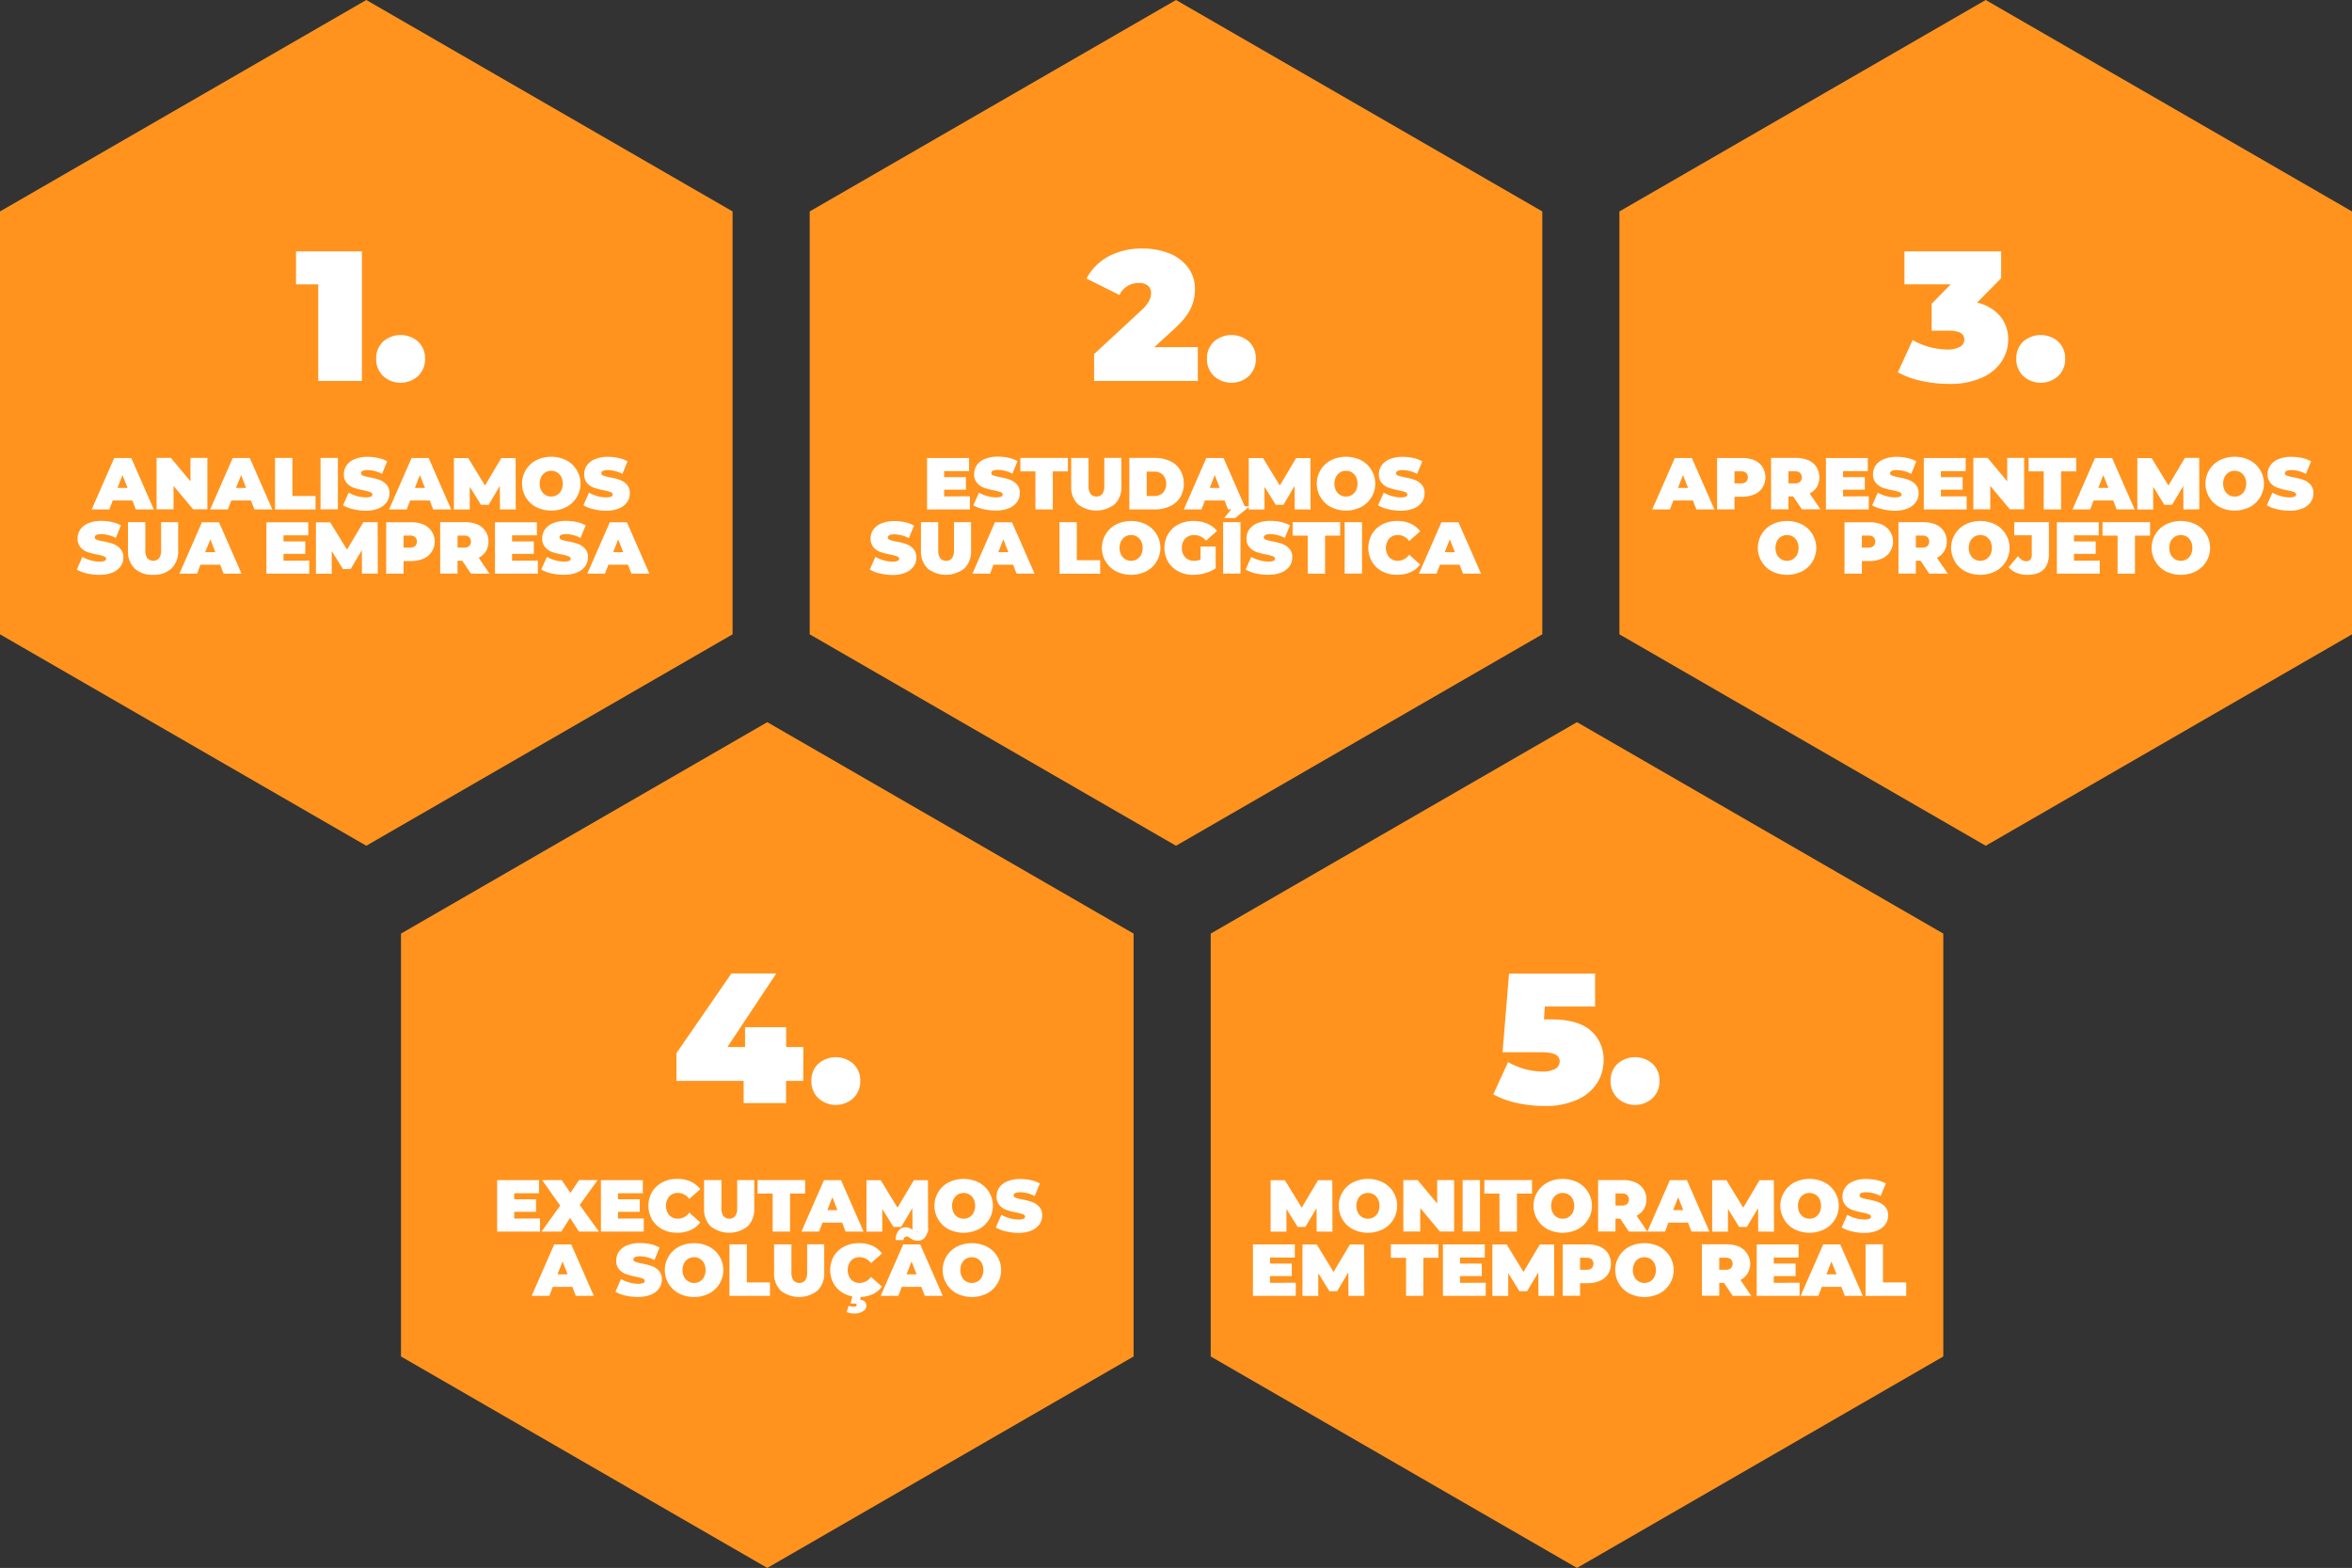 <svg xmlns="http://www.w3.org/2000/svg" viewBox="0 0 915 610.09"><rect x="0" y="0" width="915" height="610.09" fill="#333333" stroke="none"/><defs><style>.cls-1{fill:#ff931e;}.cls-2{fill:#fff;}</style></defs><g id="Layer_2" data-name="Layer 2"><g id="Layer_1-2" data-name="Layer 1"><polygon class="cls-1" points="285 246.82 285 82.27 142.5 0 0 82.27 0 246.82 142.5 329.09 285 246.82"/><polygon class="cls-1" points="600 246.82 600 82.27 457.5 0 315 82.27 315 246.82 457.5 329.09 600 246.82"/><polygon class="cls-1" points="915 246.82 915 82.27 772.5 0 630 82.27 630 246.82 772.5 329.09 915 246.82"/><polygon class="cls-1" points="441 527.82 441 363.27 298.5 281 156 363.27 156 527.82 298.5 610.09 441 527.82"/><polygon class="cls-1" points="756 527.82 756 363.27 613.5 281 471 363.27 471 527.82 613.5 610.09 756 527.82"/><path class="cls-2" d="M140.8,97.82v50.4h-17V110.64h-8.64V97.82Z"/><path class="cls-2" d="M149.05,146.31a9,9,0,0,1-2.7-6.73,8.77,8.77,0,0,1,2.7-6.66,10.32,10.32,0,0,1,13.61,0,8.77,8.77,0,0,1,2.7,6.66,9,9,0,0,1-2.7,6.73,10.12,10.12,0,0,1-13.61,0Z"/><path class="cls-2" d="M51.5,194.73H43.88l-1.34,3.49H35.67l8.76-20h6.64l8.76,20h-7Zm-1.86-4.87-2-5-1.94,5Z"/><path class="cls-2" d="M80.68,178.18v20H75.13l-7.62-9.11v9.11H60.92v-20h5.56l7.62,9.1v-9.1Z"/><path class="cls-2" d="M97.61,194.73H90l-1.35,3.49H81.77l8.76-20h6.65l8.76,20H99Zm-1.87-4.87-1.94-5-2,5Z"/><path class="cls-2" d="M107,178.18h6.76V193h9v5.24H107Z"/><path class="cls-2" d="M124.7,178.18h6.75v20H124.7Z"/><path class="cls-2" d="M137.34,198.12a12.88,12.88,0,0,1-3.88-1.5l2.17-4.93a13.61,13.61,0,0,0,3.21,1.33,12.37,12.37,0,0,0,3.41.51,5.26,5.26,0,0,0,2-.28.86.86,0,0,0,.61-.81c0-.42-.27-.74-.79-.95a17.32,17.32,0,0,0-2.59-.69,29,29,0,0,1-3.87-1,6.53,6.53,0,0,1-2.69-1.83,4.94,4.94,0,0,1-1.15-3.45,6,6,0,0,1,1.06-3.44,7,7,0,0,1,3.17-2.43,13,13,0,0,1,5.11-.89,19,19,0,0,1,4,.44,12.86,12.86,0,0,1,3.51,1.3l-2,4.9a12.49,12.49,0,0,0-5.59-1.49c-1.74,0-2.6.42-2.6,1.26,0,.4.25.7.77.9a16,16,0,0,0,2.55.65,24.66,24.66,0,0,1,3.86,1,6.77,6.77,0,0,1,2.74,1.82,4.86,4.86,0,0,1,1.16,3.43,5.92,5.92,0,0,1-1.06,3.42,7.14,7.14,0,0,1-3.17,2.44,13,13,0,0,1-5.11.9A21.1,21.1,0,0,1,137.34,198.12Z"/><path class="cls-2" d="M167.19,194.73h-7.62l-1.34,3.49h-6.87l8.76-20h6.64l8.76,20h-7Zm-1.86-4.87-2-5-1.94,5Z"/><path class="cls-2" d="M194.51,198.22l-.06-9.13-4.35,7.33h-3l-4.35-7v8.82h-6.16v-20h5.56l6.53,10.68,6.35-10.68h5.56l.06,20Z"/><path class="cls-2" d="M208.63,197.33a10,10,0,0,1-4-3.73,10.28,10.28,0,0,1,4-14.54,13.27,13.27,0,0,1,11.62,0,10.27,10.27,0,0,1,0,18.27,13.18,13.18,0,0,1-11.62,0Zm8.09-4.74a4.4,4.4,0,0,0,1.62-1.74,6.15,6.15,0,0,0,0-5.3,4.42,4.42,0,0,0-1.62-1.75,4.33,4.33,0,0,0-2.28-.61,4.27,4.27,0,0,0-2.27.61,4.42,4.42,0,0,0-1.62,1.75,6.15,6.15,0,0,0,0,5.3,4.4,4.4,0,0,0,1.62,1.74,4.27,4.27,0,0,0,2.27.62A4.33,4.33,0,0,0,216.72,192.59Z"/><path class="cls-2" d="M230.84,198.12a12.88,12.88,0,0,1-3.88-1.5l2.17-4.93a13.61,13.61,0,0,0,3.21,1.33,12.32,12.32,0,0,0,3.41.51,5.26,5.26,0,0,0,2-.28.87.87,0,0,0,.6-.81c0-.42-.26-.74-.78-.95a17.18,17.18,0,0,0-2.6-.69,29.23,29.23,0,0,1-3.86-1,6.53,6.53,0,0,1-2.69-1.83,4.94,4.94,0,0,1-1.15-3.45,5.93,5.93,0,0,1,1.06-3.44,7,7,0,0,1,3.17-2.43,13,13,0,0,1,5.11-.89,19,19,0,0,1,4,.44,13,13,0,0,1,3.51,1.3l-2,4.9a12.42,12.42,0,0,0-5.58-1.49q-2.61,0-2.61,1.26,0,.6.78.9a16,16,0,0,0,2.55.65,24.66,24.66,0,0,1,3.86,1,6.77,6.77,0,0,1,2.74,1.82,4.86,4.86,0,0,1,1.16,3.43,5.92,5.92,0,0,1-1.06,3.42,7.14,7.14,0,0,1-3.17,2.44,13,13,0,0,1-5.11.9A21.1,21.1,0,0,1,230.84,198.12Z"/><path class="cls-2" d="M33.76,223.12a13,13,0,0,1-3.88-1.5l2.18-4.93a13.36,13.36,0,0,0,3.2,1.33,12.37,12.37,0,0,0,3.41.51,5.29,5.29,0,0,0,2-.28.87.87,0,0,0,.6-.81c0-.42-.27-.74-.79-.95a17.32,17.32,0,0,0-2.59-.69,29,29,0,0,1-3.87-1,6.53,6.53,0,0,1-2.69-1.83,5,5,0,0,1-1.14-3.45A6,6,0,0,1,31.25,206a7,7,0,0,1,3.17-2.43,13,13,0,0,1,5.11-.89,18.82,18.82,0,0,1,4,.44,12.86,12.86,0,0,1,3.51,1.3l-2,4.9a12.49,12.49,0,0,0-5.59-1.49c-1.73,0-2.6.42-2.6,1.26,0,.4.25.7.77.9a16.67,16.67,0,0,0,2.55.65,24.81,24.81,0,0,1,3.87,1,6.67,6.67,0,0,1,2.73,1.82A4.86,4.86,0,0,1,48,216.92a5.84,5.84,0,0,1-1.06,3.42,7.17,7.17,0,0,1-3.16,2.44,13,13,0,0,1-5.12.9A21.16,21.16,0,0,1,33.76,223.12Z"/><path class="cls-2" d="M52.36,221.19a9.26,9.26,0,0,1-2.58-7v-11h6.76V214a5.19,5.19,0,0,0,.79,3.21,3.09,3.09,0,0,0,4.55,0,5.19,5.19,0,0,0,.79-3.21V203.18h6.64v11a9.29,9.29,0,0,1-2.57,7,9.93,9.93,0,0,1-7.19,2.49A9.91,9.91,0,0,1,52.36,221.19Z"/><path class="cls-2" d="M85.64,219.73H78l-1.35,3.49H69.8l8.76-20h6.65l8.76,20H87Zm-1.87-4.87-1.94-5-2,5Z"/><path class="cls-2" d="M120.31,218.12v5.1H103.65v-20h16.29v5.09h-9.65v2.35h8.48v4.87h-8.48v2.63Z"/><path class="cls-2" d="M140.82,223.22l-.06-9.13-4.35,7.33h-3l-4.35-7v8.82h-6.16v-20h5.56L135,213.86l6.36-10.68h5.56l.05,20Z"/><path class="cls-2" d="M164.73,204.09a7.22,7.22,0,0,1,0,13.29,11.87,11.87,0,0,1-4.84.92H157v4.92h-6.76v-20h9.65A11.88,11.88,0,0,1,164.73,204.09Zm-3.21,8.38a2.53,2.53,0,0,0,0-3.47,3,3,0,0,0-2.06-.61H157v4.69h2.46A3,3,0,0,0,161.52,212.47Z"/><path class="cls-2" d="M179.82,218.18H178v5h-6.76v-20h9.65a11.84,11.84,0,0,1,4.84.91,7,7,0,0,1,4.3,6.65,7.08,7.08,0,0,1-1,3.75,6.87,6.87,0,0,1-2.8,2.55l4.21,6.18h-7.22Zm2.69-9.18a3,3,0,0,0-2.06-.61H178v4.69h2.46a3,3,0,0,0,2.06-.61,2.53,2.53,0,0,0,0-3.47Z"/><path class="cls-2" d="M209.23,218.12v5.1H192.56v-20h16.3v5.09h-9.65v2.35h8.47v4.87h-8.47v2.63Z"/><path class="cls-2" d="M214.46,223.12a12.88,12.88,0,0,1-3.88-1.5l2.17-4.93A13.61,13.61,0,0,0,216,218a12.32,12.32,0,0,0,3.41.51,5.26,5.26,0,0,0,2-.28.87.87,0,0,0,.6-.81c0-.42-.26-.74-.78-.95a17.18,17.18,0,0,0-2.6-.69,29.23,29.23,0,0,1-3.86-1,6.53,6.53,0,0,1-2.69-1.83,4.94,4.94,0,0,1-1.15-3.45A5.93,5.93,0,0,1,212,206a7,7,0,0,1,3.16-2.43,13,13,0,0,1,5.12-.89,19,19,0,0,1,4.05.44,13.12,13.12,0,0,1,3.51,1.3l-2,4.9a12.45,12.45,0,0,0-5.58-1.49q-2.61,0-2.61,1.26,0,.6.78.9a16.16,16.16,0,0,0,2.54.65,24.52,24.52,0,0,1,3.87,1,6.77,6.77,0,0,1,2.74,1.82,4.86,4.86,0,0,1,1.16,3.43,5.92,5.92,0,0,1-1.06,3.42,7.2,7.2,0,0,1-3.17,2.44,13,13,0,0,1-5.11.9A21.1,21.1,0,0,1,214.46,223.12Z"/><path class="cls-2" d="M244.31,219.73h-7.62l-1.34,3.49h-6.88l8.77-20h6.64l8.76,20h-7Zm-1.86-4.87-1.95-5-1.95,5Z"/><path class="cls-2" d="M466,135.05v13.17H425.63V137.78l18.21-16.85a14.92,14.92,0,0,0,3.17-3.81,6.89,6.89,0,0,0,.79-3.1,3.56,3.56,0,0,0-1.26-2.91,5.53,5.53,0,0,0-3.63-1,8.21,8.21,0,0,0-4.32,1.22,8,8,0,0,0-3.1,3.46l-12.81-6.41a21,21,0,0,1,8.42-8.53,26.81,26.81,0,0,1,13.39-3.13,27.18,27.18,0,0,1,10.59,1.94,16.61,16.61,0,0,1,7.2,5.55,13.86,13.86,0,0,1,2.59,8.28,17.6,17.6,0,0,1-1.77,7.81q-1.75,3.63-6.87,8.24l-7.2,6.56Z"/><path class="cls-2" d="M472.25,146.31a9,9,0,0,1-2.7-6.73,8.77,8.77,0,0,1,2.7-6.66,10.32,10.32,0,0,1,13.61,0,8.77,8.77,0,0,1,2.7,6.66,9,9,0,0,1-2.7,6.73,10.12,10.12,0,0,1-13.61,0Z"/><path class="cls-2" d="M377.32,193.12v5.1H360.66v-20H377v5.09H367.3v2.35h8.48v4.87H367.3v2.63Z"/><path class="cls-2" d="M382.55,198.12a12.88,12.88,0,0,1-3.88-1.5l2.17-4.93a13.61,13.61,0,0,0,3.21,1.33,12.37,12.37,0,0,0,3.41.51,5.26,5.26,0,0,0,2-.28.86.86,0,0,0,.61-.81c0-.42-.27-.74-.79-.95a17.32,17.32,0,0,0-2.59-.69,29,29,0,0,1-3.87-1,6.53,6.53,0,0,1-2.69-1.83,5,5,0,0,1-1.15-3.45A6,6,0,0,1,380,181a7,7,0,0,1,3.17-2.43,13,13,0,0,1,5.11-.89,19,19,0,0,1,4.05.44,12.86,12.86,0,0,1,3.51,1.3l-2,4.9a12.49,12.49,0,0,0-5.59-1.49c-1.74,0-2.6.42-2.6,1.26,0,.4.25.7.77.9a16,16,0,0,0,2.55.65,24.66,24.66,0,0,1,3.86,1,6.77,6.77,0,0,1,2.74,1.82,4.86,4.86,0,0,1,1.16,3.43,5.92,5.92,0,0,1-1.06,3.42,7.14,7.14,0,0,1-3.17,2.44,13,13,0,0,1-5.11.9A21.1,21.1,0,0,1,382.55,198.12Z"/><path class="cls-2" d="M402.81,183.42h-5.87v-5.24h18.5v5.24h-5.87v14.8h-6.76Z"/><path class="cls-2" d="M419.3,196.19a9.26,9.26,0,0,1-2.57-7v-11h6.75V189a5.25,5.25,0,0,0,.79,3.21,3.1,3.1,0,0,0,4.56,0,5.26,5.26,0,0,0,.78-3.21V178.18h6.65v11a9.26,9.26,0,0,1-2.58,7,11.63,11.63,0,0,1-14.38,0Z"/><path class="cls-2" d="M439.35,178.18h9.88a13.65,13.65,0,0,1,5.91,1.21,9.2,9.2,0,0,1,4,3.48,10.71,10.71,0,0,1,0,10.66,9.25,9.25,0,0,1-4,3.47,13.51,13.51,0,0,1-5.91,1.22h-9.88ZM448.94,193a4.83,4.83,0,0,0,3.48-1.24,5.39,5.39,0,0,0,0-7,4.83,4.83,0,0,0-3.48-1.25h-2.83V193Z"/><path class="cls-2" d="M476.38,194.73h-7.62l-1.35,3.49h-6.87l8.76-20H476l8.76,20h-7Zm-1.87-4.87-1.94-5-1.95,5Z"/><path class="cls-2" d="M503.7,198.22l-.06-9.13-4.35,7.33h-3l-4.36-7v8.82H485.8v-20h5.55l6.53,10.68,6.36-10.68h5.55l.06,20Z"/><path class="cls-2" d="M517.81,197.33a10,10,0,0,1-4-3.73,10.29,10.29,0,0,1,4-14.54,13.29,13.29,0,0,1,11.63,0,10.27,10.27,0,0,1,0,18.27,13.2,13.2,0,0,1-11.63,0Zm8.09-4.74a4.4,4.4,0,0,0,1.62-1.74,6.15,6.15,0,0,0,0-5.3,4.42,4.42,0,0,0-1.62-1.75,4.27,4.27,0,0,0-2.27-.61,4.33,4.33,0,0,0-2.28.61,4.42,4.42,0,0,0-1.62,1.75,6.15,6.15,0,0,0,0,5.3,4.4,4.4,0,0,0,1.62,1.74,4.33,4.33,0,0,0,2.28.62A4.27,4.27,0,0,0,525.9,192.59Z"/><path class="cls-2" d="M540,198.12a13,13,0,0,1-3.88-1.5l2.18-4.93a13.36,13.36,0,0,0,3.2,1.33,12.37,12.37,0,0,0,3.41.51,5.29,5.29,0,0,0,2-.28.87.87,0,0,0,.6-.81c0-.42-.26-.74-.79-.95a17,17,0,0,0-2.59-.69,29,29,0,0,1-3.87-1,6.53,6.53,0,0,1-2.69-1.83,5,5,0,0,1-1.14-3.45,5.93,5.93,0,0,1,1.06-3.44,7,7,0,0,1,3.16-2.43,13,13,0,0,1,5.11-.89,18.82,18.82,0,0,1,4.05.44,12.86,12.86,0,0,1,3.51,1.3l-2,4.9a12.49,12.49,0,0,0-5.59-1.49c-1.73,0-2.6.42-2.6,1.26,0,.4.26.7.77.9a16.67,16.67,0,0,0,2.55.65,24.52,24.52,0,0,1,3.87,1,6.67,6.67,0,0,1,2.73,1.82,4.86,4.86,0,0,1,1.16,3.43,5.84,5.84,0,0,1-1.06,3.42,7.17,7.17,0,0,1-3.16,2.44,13,13,0,0,1-5.11.9A21.18,21.18,0,0,1,540,198.12Z"/><path class="cls-2" d="M342.26,223.12a12.88,12.88,0,0,1-3.88-1.5l2.17-4.93a13.61,13.61,0,0,0,3.21,1.33,12.37,12.37,0,0,0,3.41.51,5.26,5.26,0,0,0,2-.28.86.86,0,0,0,.61-.81c0-.42-.27-.74-.79-.95a17.32,17.32,0,0,0-2.59-.69,29,29,0,0,1-3.87-1,6.53,6.53,0,0,1-2.69-1.83,4.94,4.94,0,0,1-1.15-3.45,6,6,0,0,1,1.06-3.44,7,7,0,0,1,3.17-2.43,13,13,0,0,1,5.11-.89,19,19,0,0,1,4.05.44,12.86,12.86,0,0,1,3.51,1.3l-2,4.9a12.49,12.49,0,0,0-5.59-1.49c-1.74,0-2.6.42-2.6,1.26,0,.4.25.7.77.9a16,16,0,0,0,2.55.65,24.66,24.66,0,0,1,3.86,1,6.77,6.77,0,0,1,2.74,1.82,4.86,4.86,0,0,1,1.16,3.43,5.92,5.92,0,0,1-1.06,3.42,7.14,7.14,0,0,1-3.17,2.44,13,13,0,0,1-5.11.9A21.1,21.1,0,0,1,342.26,223.12Z"/><path class="cls-2" d="M360.86,221.19a9.26,9.26,0,0,1-2.58-7v-11H365V214a5.19,5.19,0,0,0,.79,3.21,2.7,2.7,0,0,0,2.27,1,2.73,2.73,0,0,0,2.28-1,5.25,5.25,0,0,0,.79-3.21V203.18h6.64v11a9.26,9.26,0,0,1-2.58,7,11.61,11.61,0,0,1-14.37,0Z"/><path class="cls-2" d="M394.13,219.73h-7.61l-1.35,3.49H378.3l8.76-20h6.64l8.77,20h-7Zm-1.86-4.87-1.95-5-1.94,5Z"/><path class="cls-2" d="M412.15,203.18h6.75V218H428v5.24h-15.8Z"/><path class="cls-2" d="M434.22,222.33a10.29,10.29,0,0,1,0-18.27,13.29,13.29,0,0,1,11.63,0,10.27,10.27,0,0,1,0,18.27,13.2,13.2,0,0,1-11.63,0Zm8.09-4.74a4.4,4.4,0,0,0,1.62-1.74,6.15,6.15,0,0,0,0-5.3,4.42,4.42,0,0,0-1.62-1.75,4.27,4.27,0,0,0-2.27-.61,4.33,4.33,0,0,0-2.28.61,4.42,4.42,0,0,0-1.62,1.75,6.15,6.15,0,0,0,0,5.3,4.4,4.4,0,0,0,1.62,1.74,4.33,4.33,0,0,0,2.28.62A4.27,4.27,0,0,0,442.31,217.59Z"/><path class="cls-2" d="M467.07,212.65h5.87v8.48a13.68,13.68,0,0,1-4.12,1.89,17.06,17.06,0,0,1-4.61.66,12.23,12.23,0,0,1-5.76-1.33,9.9,9.9,0,0,1-4-3.73,10.87,10.87,0,0,1,0-10.85,9.93,9.93,0,0,1,4-3.72,12.61,12.61,0,0,1,5.86-1.33,13.36,13.36,0,0,1,5.28,1,9.79,9.79,0,0,1,3.88,2.87l-4.32,3.81a5.74,5.74,0,0,0-4.5-2.2,4.76,4.76,0,0,0-3.55,1.34,5,5,0,0,0-1.31,3.67,5.07,5.07,0,0,0,1.3,3.64,4.59,4.59,0,0,0,3.48,1.37,6.25,6.25,0,0,0,2.46-.49Z"/><path class="cls-2" d="M475.83,203.18h6.76v20h-6.76ZM480,197h6.15l-5.64,4.58h-4.29Z"/><path class="cls-2" d="M488.48,223.12a13.05,13.05,0,0,1-3.89-1.5l2.18-4.93A13.44,13.44,0,0,0,490,218a12.32,12.32,0,0,0,3.41.51,5.26,5.26,0,0,0,2-.28.87.87,0,0,0,.6-.81c0-.42-.26-.74-.78-.95a17.18,17.18,0,0,0-2.6-.69,29.23,29.23,0,0,1-3.86-1,6.53,6.53,0,0,1-2.69-1.83,4.94,4.94,0,0,1-1.15-3.45A5.93,5.93,0,0,1,486,206a7,7,0,0,1,3.16-2.43,13,13,0,0,1,5.12-.89,19,19,0,0,1,4.05.44,13.12,13.12,0,0,1,3.51,1.3l-2,4.9a12.45,12.45,0,0,0-5.58-1.49q-2.61,0-2.61,1.26,0,.6.78.9a16.16,16.16,0,0,0,2.54.65,24.52,24.52,0,0,1,3.87,1,6.67,6.67,0,0,1,2.73,1.82,4.82,4.82,0,0,1,1.17,3.43,5.92,5.92,0,0,1-1.06,3.42,7.2,7.2,0,0,1-3.17,2.44,13,13,0,0,1-5.11.9A21.1,21.1,0,0,1,488.48,223.12Z"/><path class="cls-2" d="M508.74,208.42h-5.87v-5.24h18.49v5.24h-5.87v14.8h-6.75Z"/><path class="cls-2" d="M523.11,203.18h6.76v20h-6.76Z"/><path class="cls-2" d="M537.77,222.35a9.9,9.9,0,0,1-4-3.73,10.87,10.87,0,0,1,0-10.85,10,10,0,0,1,4-3.72,12.16,12.16,0,0,1,5.73-1.33,12.52,12.52,0,0,1,5.21,1,9.65,9.65,0,0,1,3.78,3l-4.27,3.8a5.48,5.48,0,0,0-4.38-2.34,4.44,4.44,0,0,0-3.4,1.36,5.81,5.81,0,0,0,0,7.3,4.44,4.44,0,0,0,3.4,1.36,5.46,5.46,0,0,0,4.38-2.35l4.27,3.81a9.65,9.65,0,0,1-3.78,3,12.52,12.52,0,0,1-5.21,1A12.16,12.16,0,0,1,537.77,222.35Z"/><path class="cls-2" d="M567.81,219.73H560.2l-1.35,3.49H552l8.76-20h6.64l8.77,20h-7ZM566,214.86l-2-5-1.94,5Z"/><path class="cls-2" d="M778.1,123a13.79,13.79,0,0,1,3.14,9.1,15.47,15.47,0,0,1-2.49,8.46,17.67,17.67,0,0,1-7.67,6.38,30.11,30.11,0,0,1-12.88,2.44,49.55,49.55,0,0,1-10.62-1.15,33.12,33.12,0,0,1-9.26-3.38l5.76-12.53A27.71,27.71,0,0,0,757.62,136a9.6,9.6,0,0,0,4.75-1,3.15,3.15,0,0,0,1.8-2.88q0-3.45-6-3.45h-6.7V118.2l7.42-7.56h-18V97.82H778.5v10.44l-9.36,9.51A16.24,16.24,0,0,1,778.1,123Z"/><path class="cls-2" d="M787.1,146.31a9,9,0,0,1-2.7-6.73,8.77,8.77,0,0,1,2.7-6.66,10.32,10.32,0,0,1,13.61,0,8.77,8.77,0,0,1,2.7,6.66,9,9,0,0,1-2.7,6.73,10.12,10.12,0,0,1-13.61,0Z"/><path class="cls-2" d="M658.59,194.73H651l-1.34,3.49h-6.88l8.77-20h6.64l8.76,20h-7Zm-1.86-4.87-2-5-1.95,5Z"/><path class="cls-2" d="M682.5,179.09a7.06,7.06,0,0,1,3.18,2.64,7.72,7.72,0,0,1,0,8,7.06,7.06,0,0,1-3.18,2.64,11.84,11.84,0,0,1-4.84.92h-2.89v4.92H668v-20h9.65A11.84,11.84,0,0,1,682.5,179.09Zm-3.21,8.38a2.53,2.53,0,0,0,0-3.47,3,3,0,0,0-2.06-.61h-2.46v4.69h2.46A3,3,0,0,0,679.29,187.47Z"/><path class="cls-2" d="M697.59,193.18h-1.83v5H689v-20h9.65a11.84,11.84,0,0,1,4.84.91,7.06,7.06,0,0,1,3.18,2.64,7.7,7.7,0,0,1,.14,7.76A6.87,6.87,0,0,1,704,192l4.21,6.18H701Zm2.69-9.18a3,3,0,0,0-2.06-.61h-2.46v4.69h2.46a3,3,0,0,0,2.06-.61,2.53,2.53,0,0,0,0-3.47Z"/><path class="cls-2" d="M727,193.12v5.1H710.34v-20h16.29v5.09H717v2.35h8.48v4.87H717v2.63Z"/><path class="cls-2" d="M732.23,198.12a12.88,12.88,0,0,1-3.88-1.5l2.17-4.93a13.61,13.61,0,0,0,3.21,1.33,12.37,12.37,0,0,0,3.41.51,5.26,5.26,0,0,0,2-.28.88.88,0,0,0,.61-.81c0-.42-.27-.74-.79-.95a17.32,17.32,0,0,0-2.59-.69,29,29,0,0,1-3.87-1,6.53,6.53,0,0,1-2.69-1.83,4.94,4.94,0,0,1-1.15-3.45,6,6,0,0,1,1.06-3.44,7,7,0,0,1,3.17-2.43,13,13,0,0,1,5.11-.89,19,19,0,0,1,4,.44,12.86,12.86,0,0,1,3.51,1.3l-2,4.9a12.49,12.49,0,0,0-5.59-1.49q-2.61,0-2.61,1.26,0,.6.78.9a16,16,0,0,0,2.55.65,24.66,24.66,0,0,1,3.86,1,6.77,6.77,0,0,1,2.74,1.82,4.86,4.86,0,0,1,1.16,3.43,5.92,5.92,0,0,1-1.06,3.42,7.14,7.14,0,0,1-3.17,2.44,13,13,0,0,1-5.11.9A21.1,21.1,0,0,1,732.23,198.12Z"/><path class="cls-2" d="M765.09,193.12v5.1H748.42v-20h16.3v5.09h-9.65v2.35h8.47v4.87h-8.47v2.63Z"/><path class="cls-2" d="M787.45,178.18v20H781.9l-7.62-9.11v9.11h-6.59v-20h5.56l7.62,9.1v-9.1Z"/><path class="cls-2" d="M795.07,183.42H789.2v-5.24h18.5v5.24h-5.87v14.8h-6.76Z"/><path class="cls-2" d="M822.1,194.73h-7.61l-1.35,3.49h-6.87l8.76-20h6.64l8.77,20h-7Zm-1.86-4.87-2-5-1.94,5Z"/><path class="cls-2" d="M849.42,198.22l-.06-9.13L845,196.42h-3l-4.35-7v8.82h-6.16v-20h5.56l6.53,10.68L850,178.18h5.55l.06,20Z"/><path class="cls-2" d="M863.54,197.33a10.11,10.11,0,0,1-4-3.73,10.28,10.28,0,0,1,4-14.54,13.29,13.29,0,0,1,11.63,0,10.28,10.28,0,0,1,0,18.27,13.2,13.2,0,0,1-11.63,0Zm8.09-4.74a4.4,4.4,0,0,0,1.62-1.74,6.15,6.15,0,0,0,0-5.3,4.42,4.42,0,0,0-1.62-1.75,4.33,4.33,0,0,0-2.28-.61,4.27,4.27,0,0,0-2.27.61,4.42,4.42,0,0,0-1.62,1.75,6.15,6.15,0,0,0,0,5.3,4.4,4.4,0,0,0,1.62,1.74,4.27,4.27,0,0,0,2.27.62A4.33,4.33,0,0,0,871.63,192.59Z"/><path class="cls-2" d="M885.75,198.12a12.88,12.88,0,0,1-3.88-1.5l2.17-4.93a13.61,13.61,0,0,0,3.21,1.33,12.32,12.32,0,0,0,3.41.51,5.26,5.26,0,0,0,2-.28.87.87,0,0,0,.6-.81c0-.42-.26-.74-.78-.95a17.32,17.32,0,0,0-2.59-.69,29,29,0,0,1-3.87-1,6.53,6.53,0,0,1-2.69-1.83,4.94,4.94,0,0,1-1.15-3.45,6,6,0,0,1,1.06-3.44,7,7,0,0,1,3.17-2.43,13,13,0,0,1,5.11-.89,19,19,0,0,1,4.05.44,12.86,12.86,0,0,1,3.51,1.3l-2,4.9a12.42,12.42,0,0,0-5.58-1.49q-2.61,0-2.61,1.26,0,.6.78.9a16,16,0,0,0,2.55.65,24.66,24.66,0,0,1,3.86,1,6.77,6.77,0,0,1,2.74,1.82,4.86,4.86,0,0,1,1.16,3.43,5.92,5.92,0,0,1-1.06,3.42,7.14,7.14,0,0,1-3.17,2.44,13,13,0,0,1-5.11.9A21.1,21.1,0,0,1,885.75,198.12Z"/><path class="cls-2" d="M689.39,222.33a10,10,0,0,1-4-3.73,10.28,10.28,0,0,1,4-14.54,13.27,13.27,0,0,1,11.62,0,10.27,10.27,0,0,1,0,18.27,13.18,13.18,0,0,1-11.62,0Zm8.09-4.74a4.4,4.4,0,0,0,1.62-1.74,6.15,6.15,0,0,0,0-5.3,4.42,4.42,0,0,0-1.62-1.75,4.57,4.57,0,0,0-4.56,0,4.47,4.47,0,0,0-1.61,1.75,6.15,6.15,0,0,0,0,5.3,4.44,4.44,0,0,0,1.61,1.74,4.5,4.5,0,0,0,4.56,0Z"/><path class="cls-2" d="M732.06,204.09a7.22,7.22,0,0,1,0,13.29,11.87,11.87,0,0,1-4.84.92h-2.89v4.92h-6.76v-20h9.65A11.88,11.88,0,0,1,732.06,204.09Zm-3.21,8.38a2.53,2.53,0,0,0,0-3.47,3,3,0,0,0-2.06-.61h-2.46v4.69h2.46A3,3,0,0,0,728.85,212.47Z"/><path class="cls-2" d="M747.15,218.18h-1.83v5h-6.76v-20h9.65a11.88,11.88,0,0,1,4.84.91,6.93,6.93,0,0,1,4.29,6.65,7.08,7.08,0,0,1-1,3.75,6.9,6.9,0,0,1-2.81,2.55l4.21,6.18h-7.21Zm2.69-9.18a3,3,0,0,0-2.06-.61h-2.46v4.69h2.46a3,3,0,0,0,2.06-.61,2.53,2.53,0,0,0,0-3.47Z"/><path class="cls-2" d="M764.59,222.33a10,10,0,0,1-4-3.73,10.28,10.28,0,0,1,4-14.54,13.27,13.27,0,0,1,11.62,0,10.27,10.27,0,0,1,0,18.27,13.18,13.18,0,0,1-11.62,0Zm8.09-4.74a4.47,4.47,0,0,0,1.62-1.74,6.15,6.15,0,0,0,0-5.3,4.5,4.5,0,0,0-1.62-1.75,4.57,4.57,0,0,0-4.56,0,4.47,4.47,0,0,0-1.61,1.75,6.15,6.15,0,0,0,0,5.3,4.44,4.44,0,0,0,1.61,1.74,4.5,4.5,0,0,0,4.56,0Z"/><path class="cls-2" d="M784.56,222.92a7.84,7.84,0,0,1-3.13-2.22l3.63-4.29a6.94,6.94,0,0,0,1.58,1.49,3,3,0,0,0,1.6.48,2,2,0,0,0,1.62-.63,2.74,2.74,0,0,0,.56-1.86v-7.62H783.6v-5.09h13.49v12.31q0,4.09-2.1,6.14t-6.18,2.05A11.32,11.32,0,0,1,784.56,222.92Z"/><path class="cls-2" d="M816.85,218.12v5.1H800.18v-20h16.3v5.09h-9.65v2.35h8.47v4.87h-8.47v2.63Z"/><path class="cls-2" d="M823.81,208.42h-5.87v-5.24h18.5v5.24h-5.87v14.8h-6.76Z"/><path class="cls-2" d="M842.59,222.33a10.11,10.11,0,0,1-4-3.73,10.28,10.28,0,0,1,4-14.54,13.29,13.29,0,0,1,11.63,0,10.27,10.27,0,0,1,0,18.27,13.2,13.2,0,0,1-11.63,0Zm8.09-4.74a4.4,4.4,0,0,0,1.62-1.74,6.15,6.15,0,0,0,0-5.3,4.42,4.42,0,0,0-1.62-1.75,4.55,4.55,0,0,0-4.55,0,4.42,4.42,0,0,0-1.62,1.75,6.15,6.15,0,0,0,0,5.3,4.4,4.4,0,0,0,1.62,1.74,4.48,4.48,0,0,0,4.55,0Z"/><path class="cls-2" d="M312.48,420.58h-6.69v8.64H289.3v-8.64H263.16v-10.8l21.39-31H302L283,407.4h6.84v-7.7h16v7.7h6.69Z"/><path class="cls-2" d="M318.35,427.31a9,9,0,0,1-2.7-6.73,8.77,8.77,0,0,1,2.7-6.66,10.32,10.32,0,0,1,13.61,0,8.77,8.77,0,0,1,2.7,6.66,9,9,0,0,1-2.7,6.73,10.12,10.12,0,0,1-13.61,0Z"/><path class="cls-2" d="M210.07,474.12v5.1H193.41v-20H209.7v5.09h-9.65v2.35h8.48v4.87h-8.48v2.63Z"/><path class="cls-2" d="M225.22,479.22l-3.46-5.35-3.38,5.35h-7.71l7.25-10.11-7-9.93h7.59l3.41,5,3.32-5h7.27l-7,9.68L233,479.22Z"/><path class="cls-2" d="M250.45,474.12v5.1H233.78v-20h16.3v5.09h-9.65v2.35h8.47v4.87h-8.47v2.63Z"/><path class="cls-2" d="M257.7,478.35a9.93,9.93,0,0,1-4-3.73,10.87,10.87,0,0,1,0-10.85,10,10,0,0,1,4-3.72,12.09,12.09,0,0,1,5.72-1.33,12.49,12.49,0,0,1,5.21,1,9.75,9.75,0,0,1,3.79,3l-4.27,3.8a5.48,5.48,0,0,0-4.38-2.34,4.46,4.46,0,0,0-3.41,1.36,5.81,5.81,0,0,0,0,7.3,4.46,4.46,0,0,0,3.41,1.36,5.46,5.46,0,0,0,4.38-2.35l4.27,3.81a9.75,9.75,0,0,1-3.79,3,12.49,12.49,0,0,1-5.21,1A12.09,12.09,0,0,1,257.7,478.35Z"/><path class="cls-2" d="M276.48,477.19a9.26,9.26,0,0,1-2.58-7v-11h6.76V470a5.19,5.19,0,0,0,.79,3.21,3.09,3.09,0,0,0,4.55,0,5.19,5.19,0,0,0,.79-3.21V459.18h6.64v11a9.29,9.29,0,0,1-2.57,7,11.63,11.63,0,0,1-14.38,0Z"/><path class="cls-2" d="M300.59,464.42h-5.87v-5.24h18.5v5.24h-5.87v14.8h-6.76Z"/><path class="cls-2" d="M327.63,475.73H320l-1.35,3.49h-6.87l8.76-20h6.65l8.76,20h-7Zm-1.87-4.87-1.94-5-1.95,5Z"/><path class="cls-2" d="M355,479.22l-.06-9.13-4.35,7.33h-3l-4.36-7v8.82h-6.15v-20h5.55l6.53,10.68,6.36-10.68H361l.06,20Z"/><path class="cls-2" d="M369.06,478.33a10,10,0,0,1-4-3.73,10.29,10.29,0,0,1,4-14.54,13.29,13.29,0,0,1,11.63,0,10.27,10.27,0,0,1,0,18.27,13.2,13.2,0,0,1-11.63,0Zm8.09-4.74a4.4,4.4,0,0,0,1.62-1.74,6.15,6.15,0,0,0,0-5.3,4.42,4.42,0,0,0-1.62-1.75,4.27,4.27,0,0,0-2.27-.61,4.33,4.33,0,0,0-2.28.61,4.42,4.42,0,0,0-1.62,1.75,6.15,6.15,0,0,0,0,5.3,4.4,4.4,0,0,0,1.62,1.74,4.33,4.33,0,0,0,2.28.62A4.27,4.27,0,0,0,377.15,473.59Z"/><path class="cls-2" d="M391.27,479.12a13,13,0,0,1-3.88-1.5l2.18-4.93a13.36,13.36,0,0,0,3.2,1.33,12.37,12.37,0,0,0,3.41.51,5.29,5.29,0,0,0,2-.28.87.87,0,0,0,.6-.81c0-.42-.26-.74-.79-.95a17,17,0,0,0-2.59-.69,29,29,0,0,1-3.87-1,6.53,6.53,0,0,1-2.69-1.83,5,5,0,0,1-1.14-3.45,5.93,5.93,0,0,1,1.06-3.44,7,7,0,0,1,3.16-2.43,13,13,0,0,1,5.11-.89,18.82,18.82,0,0,1,4,.44,12.86,12.86,0,0,1,3.51,1.3l-2,4.9a12.49,12.49,0,0,0-5.59-1.49c-1.73,0-2.6.42-2.6,1.26,0,.4.26.7.77.9a16.67,16.67,0,0,0,2.55.65,24.52,24.52,0,0,1,3.87,1,6.67,6.67,0,0,1,2.73,1.82,4.86,4.86,0,0,1,1.16,3.43,5.84,5.84,0,0,1-1.06,3.42,7.17,7.17,0,0,1-3.16,2.44,13,13,0,0,1-5.12.9A21.16,21.16,0,0,1,391.27,479.12Z"/><path class="cls-2" d="M222.67,500.73h-7.61l-1.35,3.49h-6.87l8.76-20h6.64l8.77,20h-7Zm-1.86-4.87-1.94-5-2,5Z"/><path class="cls-2" d="M243.31,504.12a12.88,12.88,0,0,1-3.88-1.5l2.17-4.93a13.44,13.44,0,0,0,3.21,1.33,12.32,12.32,0,0,0,3.41.51,5.26,5.26,0,0,0,2-.28.87.87,0,0,0,.6-.81c0-.42-.26-.74-.78-.95a17.18,17.18,0,0,0-2.6-.69,29.23,29.23,0,0,1-3.86-1,6.53,6.53,0,0,1-2.69-1.83,4.94,4.94,0,0,1-1.15-3.45A5.93,5.93,0,0,1,240.8,487a7,7,0,0,1,3.16-2.43,13,13,0,0,1,5.12-.89,19,19,0,0,1,4,.44,13,13,0,0,1,3.51,1.3l-2,4.9a12.42,12.42,0,0,0-5.58-1.49q-2.61,0-2.61,1.26,0,.6.78.9a16,16,0,0,0,2.55.65,24.66,24.66,0,0,1,3.86,1,6.77,6.77,0,0,1,2.74,1.82,4.86,4.86,0,0,1,1.16,3.43,5.92,5.92,0,0,1-1.06,3.42,7.2,7.2,0,0,1-3.17,2.44,13,13,0,0,1-5.11.9A21.1,21.1,0,0,1,243.31,504.12Z"/><path class="cls-2" d="M264.2,503.33a10.28,10.28,0,0,1,0-18.27,13.27,13.27,0,0,1,11.62,0,10.27,10.27,0,0,1,0,18.27,13.18,13.18,0,0,1-11.62,0Zm8.09-4.74a4.44,4.44,0,0,0,1.61-1.74,6.15,6.15,0,0,0,0-5.3,4.47,4.47,0,0,0-1.61-1.75,4.57,4.57,0,0,0-4.56,0,4.4,4.4,0,0,0-1.61,1.75,6.06,6.06,0,0,0,0,5.3,4.42,4.42,0,0,0,6.17,1.74Z"/><path class="cls-2" d="M283.78,484.18h6.76V499h9v5.24H283.78Z"/><path class="cls-2" d="M303.71,502.19a9.29,9.29,0,0,1-2.57-7v-11h6.76V495a5.26,5.26,0,0,0,.78,3.21,3.1,3.1,0,0,0,4.56,0A5.26,5.26,0,0,0,314,495V484.18h6.65v11a9.26,9.26,0,0,1-2.58,7,11.63,11.63,0,0,1-14.38,0Z"/><path class="cls-2" d="M328.4,503.35a10,10,0,0,1-4-3.73,10.94,10.94,0,0,1,0-10.85,10,10,0,0,1,4-3.72,12.16,12.16,0,0,1,5.73-1.33,12.55,12.55,0,0,1,5.21,1,9.72,9.72,0,0,1,3.78,3l-4.27,3.8a5.48,5.48,0,0,0-4.38-2.34,4.47,4.47,0,0,0-3.41,1.36,5.81,5.81,0,0,0,0,7.3,4.47,4.47,0,0,0,3.41,1.36,5.46,5.46,0,0,0,4.38-2.35l4.27,3.81a9.72,9.72,0,0,1-3.78,3,12.55,12.55,0,0,1-5.21,1A12.16,12.16,0,0,1,328.4,503.35Zm2.23,7.57a4.59,4.59,0,0,1-1.26-.43l.8-2.37a4.83,4.83,0,0,0,1.72.34q1.38,0,1.38-.69c0-.38-.39-.57-1.18-.57h-1.17l.77-3.26H335l-.4,1.77a2.93,2.93,0,0,1,1.85.82,2.13,2.13,0,0,1,.59,1.47,2.55,2.55,0,0,1-1.33,2.26,6.58,6.58,0,0,1-3.54.83A7.07,7.07,0,0,1,330.63,510.92Z"/><path class="cls-2" d="M358.44,500.73h-7.62l-1.34,3.49H342.6l8.77-20H358l8.76,20h-7Zm-2.92-18.19a8.85,8.85,0,0,1-1.38-.77,8.42,8.42,0,0,0-.78-.47,1.22,1.22,0,0,0-.59-.16,1.16,1.16,0,0,0-.89.37,1.69,1.69,0,0,0-.4,1h-3.06a5.91,5.91,0,0,1,1.1-3.62,3.42,3.42,0,0,1,2.85-1.33,3.74,3.74,0,0,1,1.49.29,8,8,0,0,1,1.37.77,6.73,6.73,0,0,0,.79.49,1.45,1.45,0,0,0,.59.14,1.16,1.16,0,0,0,.88-.36,1.51,1.51,0,0,0,.4-1H361a5.9,5.9,0,0,1-1.1,3.54,3.43,3.43,0,0,1-2.85,1.33A3.7,3.7,0,0,1,355.52,482.54Zm1.06,13.32-1.95-5-1.95,5Z"/><path class="cls-2" d="M372.27,503.33a10.11,10.11,0,0,1-4-3.73,10.28,10.28,0,0,1,4-14.54,13.29,13.29,0,0,1,11.63,0,10.28,10.28,0,0,1,0,18.27,13.2,13.2,0,0,1-11.63,0Zm8.09-4.74a4.4,4.4,0,0,0,1.62-1.74,6.15,6.15,0,0,0,0-5.3,4.42,4.42,0,0,0-1.62-1.75,4.33,4.33,0,0,0-2.28-.61,4.27,4.27,0,0,0-2.27.61,4.42,4.42,0,0,0-1.62,1.75,6.15,6.15,0,0,0,0,5.3,4.4,4.4,0,0,0,1.62,1.74,4.27,4.27,0,0,0,2.27.62A4.33,4.33,0,0,0,380.36,498.59Z"/><path class="cls-2" d="M618.84,401a14.79,14.79,0,0,1,5,11.63,16.24,16.24,0,0,1-2.49,8.75,17.73,17.73,0,0,1-7.66,6.48,29.72,29.72,0,0,1-12.89,2.48,49.69,49.69,0,0,1-10.62-1.15,33,33,0,0,1-9.25-3.38l5.76-12.53a28.42,28.42,0,0,0,6.66,2.74,26.3,26.3,0,0,0,6.8.93,9.72,9.72,0,0,0,4.79-1,3.23,3.23,0,0,0,1.83-2.92,2.9,2.9,0,0,0-1.65-2.7q-1.67-.9-6-.9H584.54l2.52-30.6h33.48v12.82H601l-.36,5h2.6Q613.83,396.61,618.84,401Z"/><path class="cls-2" d="M629.28,427.31a9,9,0,0,1-2.7-6.73,8.77,8.77,0,0,1,2.7-6.66,10.32,10.32,0,0,1,13.61,0,8.77,8.77,0,0,1,2.7,6.66,9,9,0,0,1-2.7,6.73,10.12,10.12,0,0,1-13.61,0Z"/><path class="cls-2" d="M512.23,479.22l-.06-9.13-4.35,7.33h-3l-4.35-7v8.82h-6.16v-20h5.56l6.53,10.68,6.35-10.68h5.56l.06,20Z"/><path class="cls-2" d="M526.35,478.33a10,10,0,0,1-4-3.73,10.28,10.28,0,0,1,4-14.54,13.27,13.27,0,0,1,11.62,0,10.27,10.27,0,0,1,0,18.27,13.18,13.18,0,0,1-11.62,0Zm8.09-4.74a4.4,4.4,0,0,0,1.62-1.74,6.15,6.15,0,0,0,0-5.3,4.42,4.42,0,0,0-1.62-1.75,4.57,4.57,0,0,0-4.56,0,4.47,4.47,0,0,0-1.61,1.75,6.15,6.15,0,0,0,0,5.3,4.44,4.44,0,0,0,1.61,1.74,4.5,4.5,0,0,0,4.56,0Z"/><path class="cls-2" d="M565.7,459.18v20h-5.56l-7.62-9.11v9.11h-6.58v-20h5.55l7.62,9.1v-9.1Z"/><path class="cls-2" d="M569,459.18h6.76v20H569Z"/><path class="cls-2" d="M583.33,464.42h-5.87v-5.24H596v5.24h-5.87v14.8h-6.76Z"/><path class="cls-2" d="M602.12,478.33a10.11,10.11,0,0,1-4-3.73,10.28,10.28,0,0,1,4-14.54,13.29,13.29,0,0,1,11.63,0,10.28,10.28,0,0,1,0,18.27,13.2,13.2,0,0,1-11.63,0Zm8.09-4.74a4.4,4.4,0,0,0,1.62-1.74,6.15,6.15,0,0,0,0-5.3,4.42,4.42,0,0,0-1.62-1.75,4.33,4.33,0,0,0-2.28-.61,4.27,4.27,0,0,0-2.27.61,4.42,4.42,0,0,0-1.62,1.75,6.15,6.15,0,0,0,0,5.3,4.4,4.4,0,0,0,1.62,1.74,4.27,4.27,0,0,0,2.27.62A4.33,4.33,0,0,0,610.21,473.59Z"/><path class="cls-2" d="M630.3,474.18h-1.83v5h-6.76v-20h9.65a11.88,11.88,0,0,1,4.84.91,6.93,6.93,0,0,1,4.29,6.65,7.08,7.08,0,0,1-1,3.75,6.9,6.9,0,0,1-2.81,2.55l4.21,6.18h-7.21ZM633,465a3,3,0,0,0-2.06-.61h-2.46v4.69h2.46a3,3,0,0,0,2.06-.61,2.53,2.53,0,0,0,0-3.47Z"/><path class="cls-2" d="M656.7,475.73h-7.62l-1.34,3.49h-6.87l8.76-20h6.64l8.76,20h-7Zm-1.86-4.87-2-5-1.94,5Z"/><path class="cls-2" d="M684,479.22l-.06-9.13-4.35,7.33h-3l-4.35-7v8.82h-6.16v-20h5.56l6.53,10.68,6.35-10.68h5.56l.06,20Z"/><path class="cls-2" d="M698.14,478.33a10,10,0,0,1-4-3.73,10.28,10.28,0,0,1,4-14.54,13.27,13.27,0,0,1,11.62,0,10.27,10.27,0,0,1,0,18.27,13.18,13.18,0,0,1-11.62,0Zm8.09-4.74a4.4,4.4,0,0,0,1.62-1.74,6.15,6.15,0,0,0,0-5.3,4.42,4.42,0,0,0-1.62-1.75,4.57,4.57,0,0,0-4.56,0,4.47,4.47,0,0,0-1.61,1.75,6.15,6.15,0,0,0,0,5.3,4.44,4.44,0,0,0,1.61,1.74,4.5,4.5,0,0,0,4.56,0Z"/><path class="cls-2" d="M720.35,479.12a13.05,13.05,0,0,1-3.89-1.5l2.18-4.93a13.61,13.61,0,0,0,3.21,1.33,12.32,12.32,0,0,0,3.41.51,5.26,5.26,0,0,0,2-.28.87.87,0,0,0,.6-.81c0-.42-.26-.74-.78-.95a17.18,17.18,0,0,0-2.6-.69,29.23,29.23,0,0,1-3.86-1,6.53,6.53,0,0,1-2.69-1.83,4.94,4.94,0,0,1-1.15-3.45,5.93,5.93,0,0,1,1.06-3.44,7,7,0,0,1,3.16-2.43,13,13,0,0,1,5.12-.89,19,19,0,0,1,4,.44,13.12,13.12,0,0,1,3.51,1.3l-2,4.9a12.45,12.45,0,0,0-5.58-1.49q-2.61,0-2.61,1.26,0,.6.78.9a16.16,16.16,0,0,0,2.54.65,24.52,24.52,0,0,1,3.87,1,6.77,6.77,0,0,1,2.74,1.82,4.86,4.86,0,0,1,1.16,3.43,5.92,5.92,0,0,1-1.06,3.42,7.2,7.2,0,0,1-3.17,2.44,13,13,0,0,1-5.11.9A21.1,21.1,0,0,1,720.35,479.12Z"/><path class="cls-2" d="M504.1,499.12v5.1H487.43v-20h16.3v5.09h-9.65v2.35h8.47v4.87h-8.47v2.63Z"/><path class="cls-2" d="M524.6,504.22l-.06-9.13-4.35,7.33h-3l-4.35-7v8.82H506.7v-20h5.56l6.53,10.68,6.36-10.68h5.55l.06,20Z"/><path class="cls-2" d="M547,489.42H541.1v-5.24h18.5v5.24h-5.88v14.8H547Z"/><path class="cls-2" d="M578,499.12v5.1H561.34v-20h16.3v5.09H568v2.35h8.47v4.87H568v2.63Z"/><path class="cls-2" d="M598.51,504.22l-.06-9.13-4.35,7.33h-3l-4.35-7v8.82h-6.16v-20h5.56l6.53,10.68,6.36-10.68h5.55l.06,20Z"/><path class="cls-2" d="M622.42,485.09a7.06,7.06,0,0,1,3.18,2.64,7.72,7.72,0,0,1,0,8,7.06,7.06,0,0,1-3.18,2.64,11.81,11.81,0,0,1-4.84.92h-2.89v4.92h-6.76v-20h9.65A11.81,11.81,0,0,1,622.42,485.09Zm-3.2,8.38a2.55,2.55,0,0,0,0-3.47,3,3,0,0,0-2.07-.61h-2.46v4.69h2.46A3,3,0,0,0,619.22,493.47Z"/><path class="cls-2" d="M633.91,503.33a10,10,0,0,1-4-3.73,10.28,10.28,0,0,1,4-14.54,13.27,13.27,0,0,1,11.62,0,10.27,10.27,0,0,1,0,18.27,13.18,13.18,0,0,1-11.62,0Zm8.09-4.74a4.44,4.44,0,0,0,1.61-1.74,6.06,6.06,0,0,0,0-5.3A4.47,4.47,0,0,0,642,489.8a4.57,4.57,0,0,0-4.56,0,4.47,4.47,0,0,0-1.61,1.75,6.06,6.06,0,0,0,0,5.3,4.44,4.44,0,0,0,1.61,1.74,4.5,4.5,0,0,0,4.56,0Z"/><path class="cls-2" d="M670.68,499.18h-1.84v5h-6.76v-20h9.66a11.88,11.88,0,0,1,4.84.91,7.42,7.42,0,0,1,3.32,10.4,6.9,6.9,0,0,1-2.81,2.55l4.21,6.18h-7.22Zm2.69-9.18a3,3,0,0,0-2.06-.61h-2.47v4.69h2.47a3,3,0,0,0,2.06-.61,2.55,2.55,0,0,0,0-3.47Z"/><path class="cls-2" d="M700.08,499.12v5.1H683.42v-20h16.29v5.09h-9.65v2.35h8.48v4.87h-8.48v2.63Z"/><path class="cls-2" d="M716.35,500.73h-7.62l-1.34,3.49h-6.88l8.77-20h6.64l8.76,20h-7Zm-1.86-4.87-2-5-1.95,5Z"/><path class="cls-2" d="M725.77,484.18h6.76V499h9.05v5.24H725.77Z"/></g></g></svg>